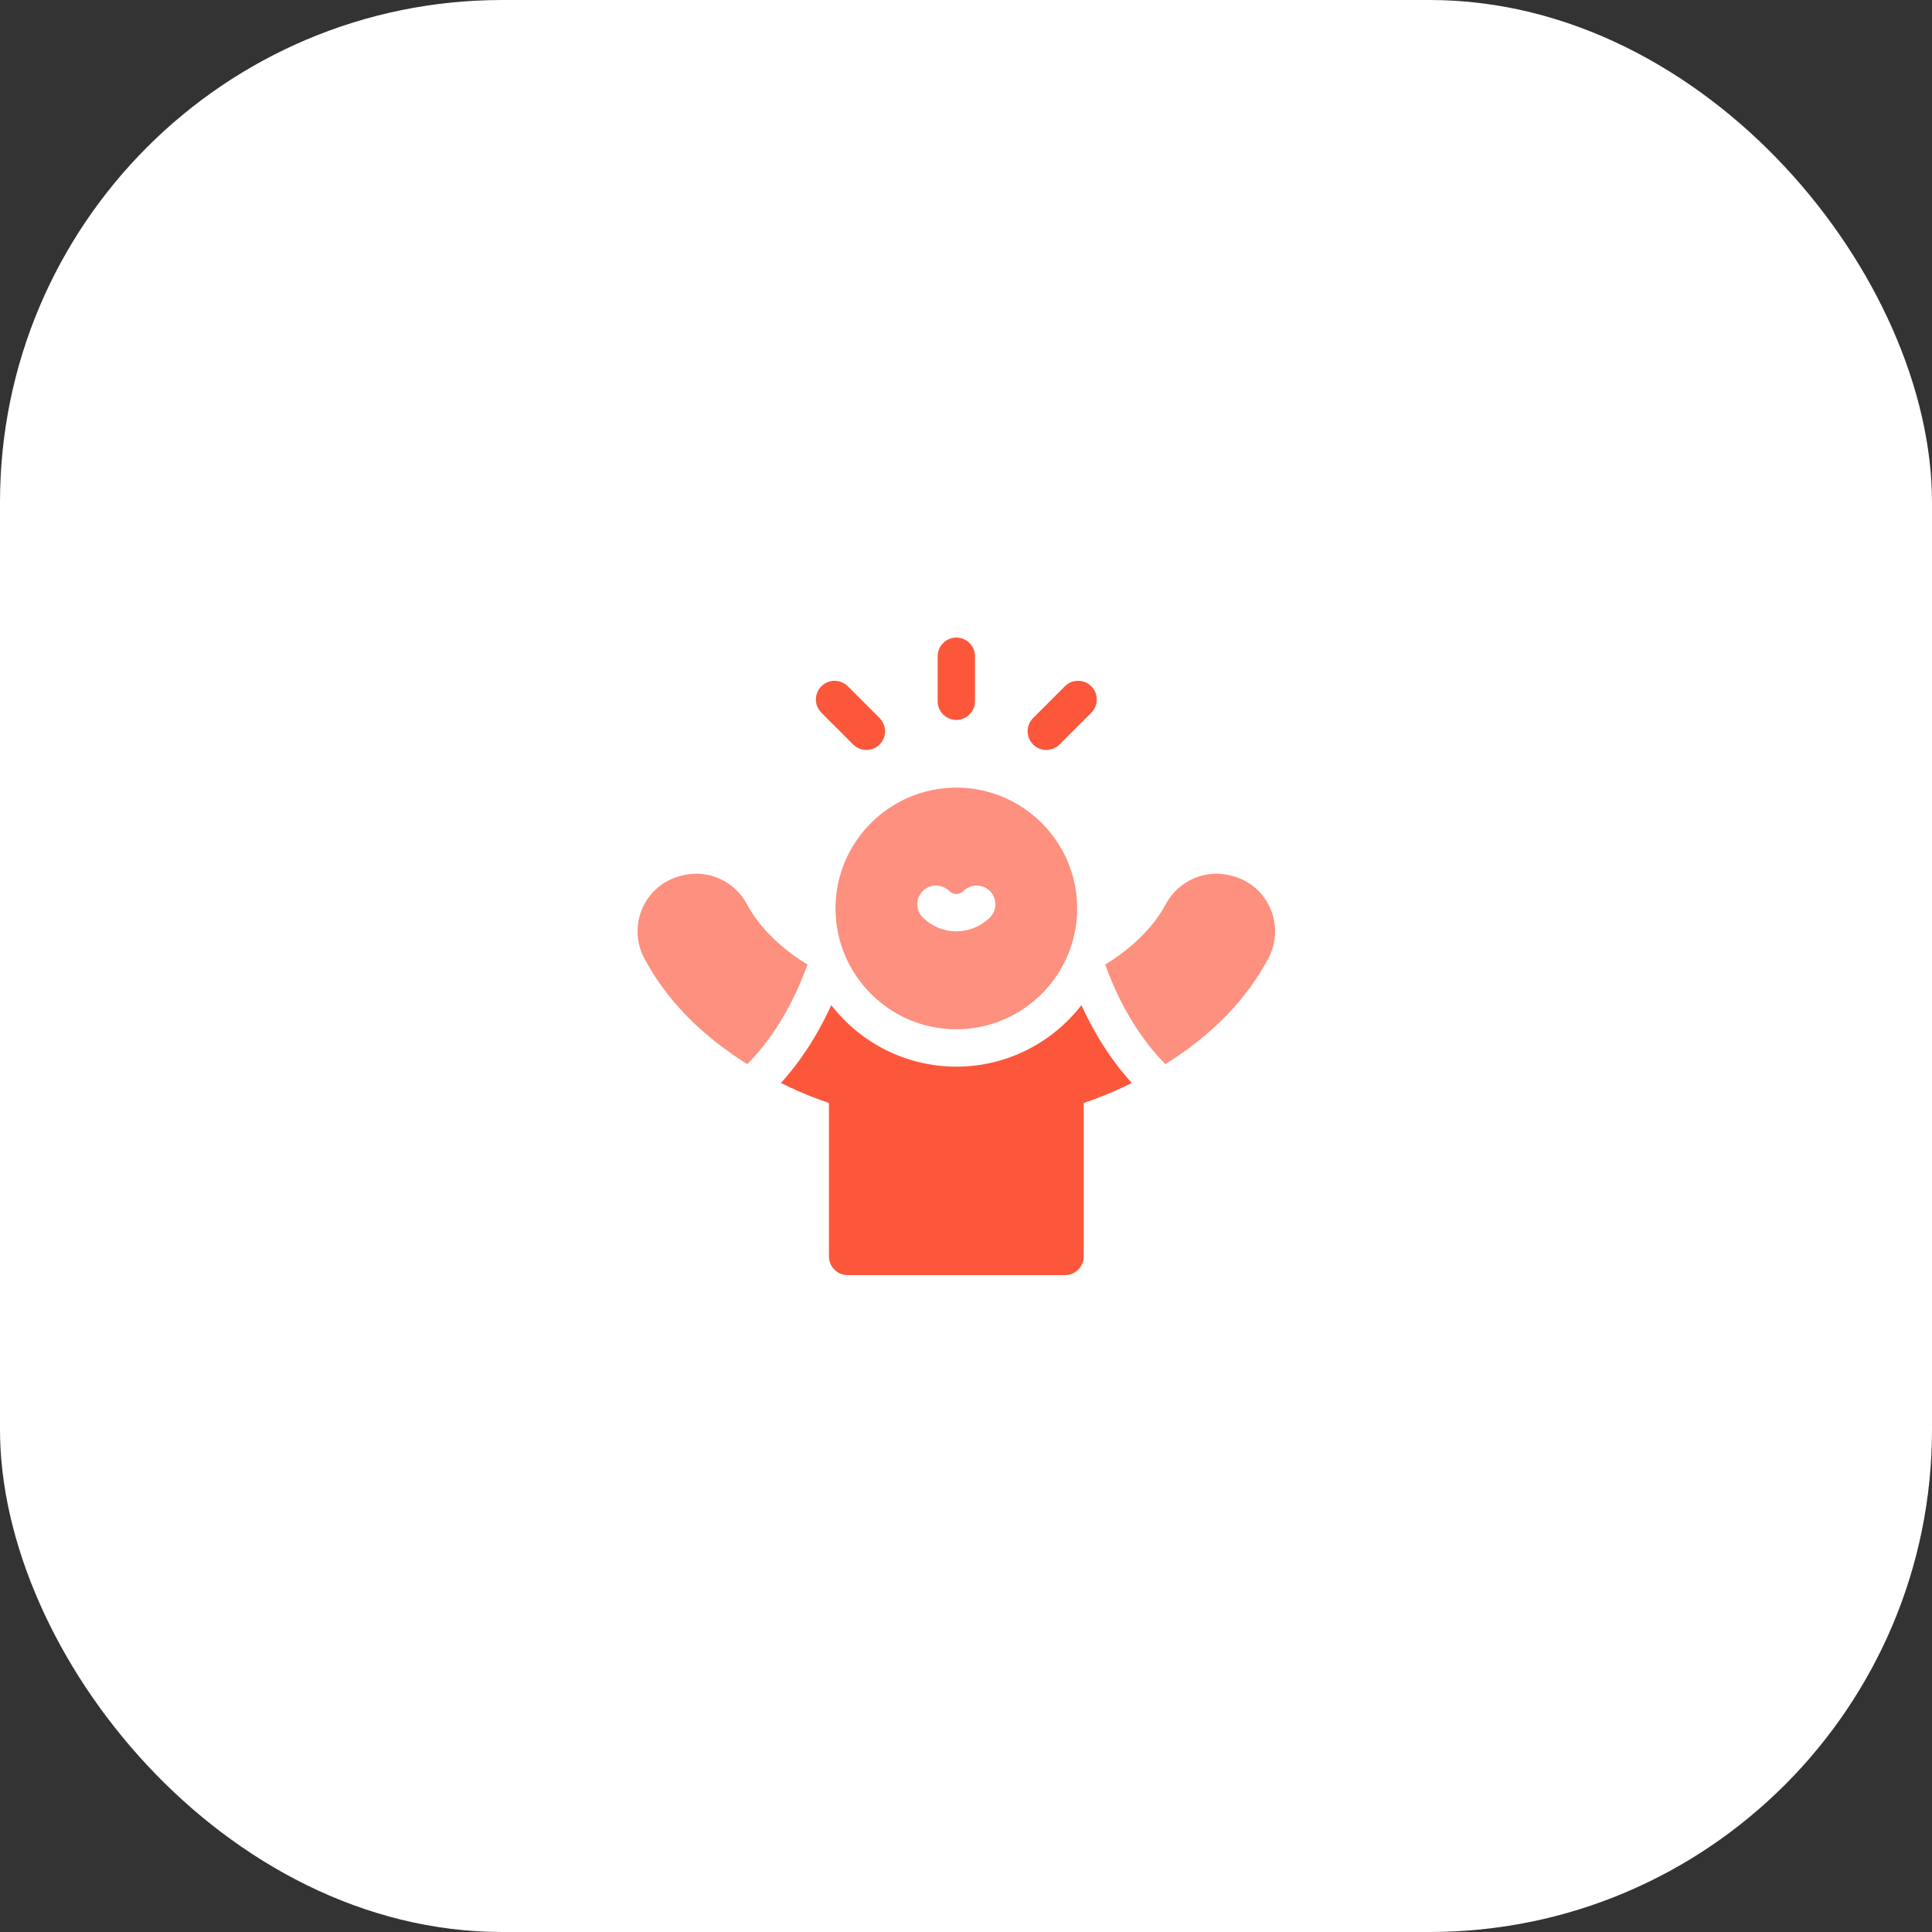 <svg width="100" height="100" viewBox="0 0 100 100" fill="none" xmlns="http://www.w3.org/2000/svg">
<rect x="0" y="0" width="100" height="100" fill="#333333" stroke="none"/>
<rect width="100" height="100" rx="26" fill="white"/>
<g clip-path="url(#clip0_2004_36632)">
<path d="M49.5 55.209C46.869 55.209 44.524 53.96 43.026 52.026C42.199 53.838 41.249 55.146 40.419 56.054C41.585 56.634 42.516 56.961 42.906 57.088V65.032C42.906 65.566 43.339 65.999 43.873 65.999H55.127C55.661 65.999 56.093 65.566 56.093 65.032V57.088C56.484 56.961 57.415 56.634 58.581 56.054C57.751 55.146 56.801 53.838 55.974 52.026C54.476 53.96 52.131 55.209 49.5 55.209Z" fill="#FC573B"/>
<path d="M65.744 47.001C65.375 46.169 64.657 45.562 63.775 45.337L63.688 45.315C62.366 44.977 60.987 45.59 60.336 46.807C59.957 47.514 59.408 48.192 58.702 48.823C58.237 49.239 57.735 49.605 57.203 49.922C58.139 52.504 59.37 54.125 60.323 55.079C62.734 53.569 64.526 51.726 65.652 49.597C66.082 48.785 66.115 47.839 65.744 47.001Z" fill="#FD907E"/>
<path d="M41.797 49.922C41.265 49.605 40.763 49.239 40.298 48.823C39.592 48.192 39.042 47.514 38.664 46.806C38.013 45.591 36.634 44.977 35.312 45.315L35.225 45.337C34.343 45.562 33.625 46.169 33.256 47.001C32.885 47.839 32.918 48.785 33.348 49.598C34.474 51.726 36.266 53.569 38.677 55.079C39.63 54.125 40.861 52.504 41.797 49.922Z" fill="#FD907E"/>
<path d="M49.5 40.767C46.051 40.767 43.246 43.573 43.246 47.021C43.246 50.47 46.051 53.275 49.5 53.275C52.948 53.275 55.754 50.47 55.754 47.021C55.754 43.573 52.949 40.767 49.5 40.767ZM51.237 47.486C50.773 47.95 50.156 48.206 49.5 48.206C48.844 48.206 48.227 47.95 47.763 47.486C47.385 47.109 47.385 46.497 47.763 46.119C48.14 45.742 48.752 45.742 49.13 46.119C49.229 46.218 49.36 46.273 49.5 46.273C49.64 46.273 49.771 46.218 49.87 46.119C50.248 45.742 50.86 45.742 51.237 46.119C51.615 46.497 51.615 47.109 51.237 47.486Z" fill="#FD907E"/>
<path d="M49.5 37.262C50.034 37.262 50.467 36.83 50.467 36.296V33.968C50.467 33.434 50.034 33.001 49.5 33.001C48.966 33.001 48.533 33.434 48.533 33.968V36.296C48.533 36.83 48.966 37.262 49.5 37.262Z" fill="#FC573B"/>
<path d="M44.16 38.534C44.349 38.723 44.597 38.818 44.844 38.818C45.091 38.818 45.339 38.723 45.528 38.534C45.905 38.157 45.905 37.545 45.528 37.167L43.882 35.521C43.504 35.144 42.892 35.144 42.514 35.521C42.137 35.899 42.137 36.511 42.514 36.888L44.16 38.534Z" fill="#FC573B"/>
<path d="M54.156 38.818C54.403 38.818 54.651 38.723 54.839 38.534L56.486 36.888C56.863 36.511 56.863 35.899 56.486 35.521C56.108 35.144 55.496 35.144 55.118 35.521L53.472 37.167C53.095 37.545 53.095 38.157 53.472 38.534C53.661 38.723 53.908 38.818 54.156 38.818Z" fill="#FC573B"/>
</g>
<defs>
<clipPath id="clip0_2004_36632">
<rect width="33" height="33" fill="white" transform="translate(33 33)"/>
</clipPath>
</defs>
</svg>
